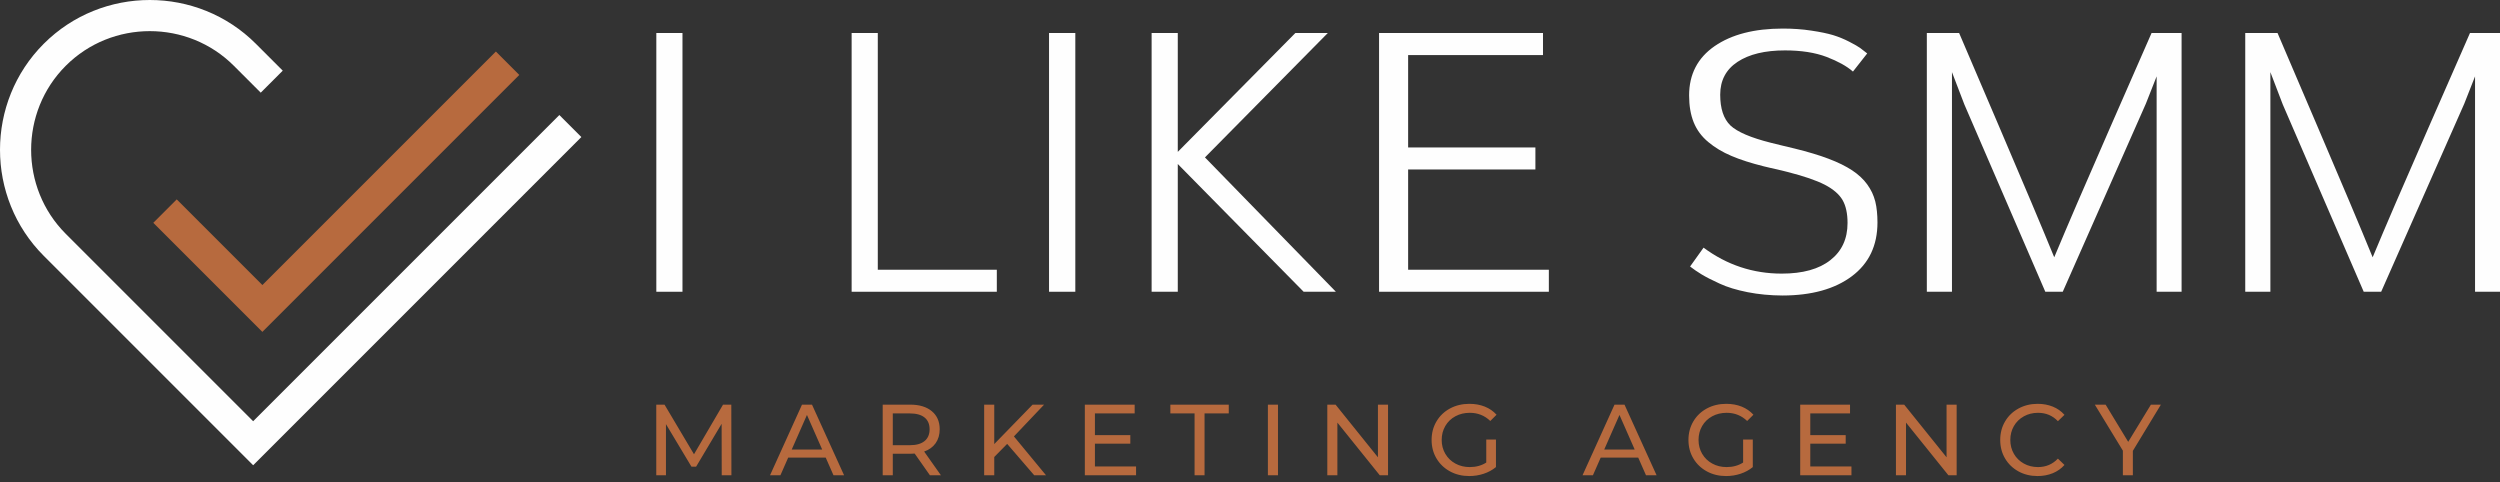 <?xml version="1.0" encoding="UTF-8"?> <svg xmlns="http://www.w3.org/2000/svg" width="285" height="55" viewBox="0 0 285 55" fill="none"><rect x="0" y="0" width="285" height="55" fill="#333333" stroke="none"/> <path d="M74.821 33.26V3.762H77.802V33.26H74.821Z" fill="#FEFEFE"></path> <path d="M97.086 33.26V3.762H100.068V30.75H113.637V33.26H97.086Z" fill="#FEFEFE"></path> <path d="M119.591 33.26V3.762H122.586V33.26H119.591Z" fill="#FEFEFE"></path> <path d="M131.285 33.26V3.762H134.267V17.315L147.672 3.762H151.37L137.364 17.944L152.291 33.26H148.614L134.267 18.698V33.26H131.285Z" fill="#FEFEFE"></path> <path d="M157.213 33.26V3.762H175.901V6.279H160.527V16.81H175.036V19.32H160.527V30.75H176.568V33.26H157.213Z" fill="#FEFEFE"></path> <path d="M214.031 25.356C214.031 27.991 213.056 30.037 211.104 31.496C209.153 32.955 206.523 33.681 203.213 33.688C201.809 33.681 200.482 33.557 199.225 33.308C197.968 33.059 196.899 32.734 196.025 32.326C195.143 31.925 194.464 31.572 193.972 31.275C193.488 30.978 193.051 30.68 192.669 30.383L194.206 28.232C196.876 30.21 199.842 31.192 203.12 31.192C205.516 31.192 207.366 30.68 208.669 29.65C209.973 28.627 210.62 27.216 210.62 25.418C210.62 24.34 210.433 23.468 210.051 22.805C209.668 22.148 208.997 21.567 208.029 21.062C207.061 20.564 205.649 20.08 203.783 19.603C203.729 19.589 203.494 19.534 203.088 19.43C202.683 19.333 202.253 19.23 201.793 19.133C201.34 19.029 201.098 18.974 201.067 18.96C199.6 18.593 198.366 18.199 197.375 17.771C196.376 17.349 195.494 16.823 194.745 16.194C193.988 15.565 193.434 14.818 193.082 13.947C192.731 13.076 192.559 12.052 192.559 10.877C192.559 8.471 193.527 6.604 195.463 5.262C197.399 3.928 199.99 3.257 203.237 3.257C204.392 3.257 205.485 3.333 206.507 3.492C207.53 3.644 208.349 3.817 208.974 4.004C209.598 4.197 210.215 4.446 210.816 4.757C211.417 5.069 211.83 5.304 212.049 5.463C212.275 5.629 212.541 5.836 212.861 6.092L211.237 8.159C210.527 7.537 209.52 6.984 208.224 6.486C206.929 5.995 205.344 5.746 203.487 5.746C201.2 5.746 199.397 6.182 198.078 7.053C196.759 7.924 196.103 9.176 196.103 10.794C196.103 12.384 196.493 13.553 197.266 14.3C198.046 15.039 199.592 15.703 201.91 16.284C201.988 16.312 202.433 16.422 203.26 16.616C204.08 16.816 204.525 16.92 204.587 16.934C205.344 17.121 206.047 17.307 206.679 17.501C207.311 17.688 207.904 17.888 208.451 18.096C208.997 18.303 209.497 18.517 209.934 18.732C210.378 18.953 210.784 19.181 211.151 19.423C211.518 19.665 211.838 19.921 212.119 20.184C212.4 20.447 212.65 20.723 212.861 21.02C213.079 21.318 213.259 21.629 213.415 21.947C213.563 22.265 213.688 22.604 213.782 22.97C213.867 23.33 213.938 23.71 213.969 24.091C214.008 24.478 214.031 24.9 214.031 25.356Z" fill="#FEFEFE"></path> <path d="M219.659 33.26V3.762H223.339C223.699 4.599 225.247 8.222 227.984 14.625C230.72 21.021 232.791 25.923 234.183 29.332C235.603 25.923 237.708 21.035 240.505 14.653C243.303 8.27 244.899 4.64 245.279 3.762H248.701V33.26H245.856V8.706L244.627 11.825L235.154 33.26H233.165L223.937 11.908L222.524 8.222V33.26H219.659Z" fill="#FEFEFE"></path> <path d="M255.958 33.26V3.762H259.638C259.998 4.599 261.546 8.222 264.282 14.625C267.019 21.021 269.09 25.923 270.482 29.332C271.901 25.923 274.006 21.035 276.804 14.653C279.602 8.27 281.197 4.64 281.578 3.762H285V33.26H282.155V8.706L280.926 11.825L271.453 33.26H269.464L260.235 11.908L258.823 8.222V33.26H255.958Z" fill="#FEFEFE"></path> <path d="M82.277 54.178L82.265 48.314L79.356 53.201H78.827L75.918 48.349V54.178H74.814V46.129H75.757L79.115 51.786L82.426 46.129H83.369L83.381 54.178H82.277ZM94.132 52.166H89.854L88.969 54.178H87.784L91.429 46.129H92.568L96.224 54.178H95.017L94.132 52.166ZM93.729 51.246L91.993 47.302L90.257 51.246H93.729ZM106.009 54.178L104.273 51.706C104.058 51.721 103.89 51.729 103.767 51.729H101.778V54.178H100.628V46.129H103.767C104.81 46.129 105.63 46.378 106.228 46.877C106.826 47.375 107.125 48.061 107.125 48.935C107.125 49.556 106.971 50.085 106.665 50.522C106.358 50.959 105.921 51.277 105.354 51.476L107.263 54.178H106.009ZM103.732 50.752C104.461 50.752 105.017 50.594 105.4 50.28C105.783 49.966 105.975 49.517 105.975 48.935C105.975 48.352 105.783 47.906 105.4 47.595C105.017 47.285 104.461 47.13 103.732 47.13H101.778V50.752H103.732ZM114.817 50.602L113.345 52.097V54.178H112.195V46.129H113.345V50.625L117.715 46.129H119.026L115.588 49.751L119.244 54.178H117.899L114.817 50.602ZM129.512 53.178V54.178H123.671V46.129H129.351V47.13H124.821V49.602H128.857V50.579H124.821V53.178H129.512ZM136.181 47.13H133.421V46.129H140.079V47.13H137.319V54.178H136.181V47.13ZM144.54 46.129H145.69V54.178H144.54V46.129ZM158.235 46.129V54.178H157.292L152.462 48.176V54.178H151.313V46.129H152.255L157.085 52.132V46.129H158.235ZM169.434 50.108H170.538V53.247C170.14 53.577 169.676 53.83 169.147 54.006C168.618 54.182 168.066 54.27 167.491 54.27C166.679 54.27 165.946 54.092 165.295 53.736C164.643 53.379 164.132 52.889 163.76 52.264C163.388 51.639 163.202 50.936 163.202 50.154C163.202 49.372 163.388 48.666 163.76 48.038C164.132 47.409 164.645 46.919 165.3 46.566C165.956 46.213 166.694 46.037 167.514 46.037C168.158 46.037 168.743 46.143 169.268 46.353C169.793 46.564 170.239 46.873 170.607 47.279L169.894 47.992C169.25 47.371 168.472 47.06 167.56 47.06C166.947 47.06 166.397 47.193 165.91 47.457C165.423 47.722 165.042 48.09 164.766 48.561C164.49 49.033 164.352 49.563 164.352 50.154C164.352 50.736 164.49 51.263 164.766 51.735C165.042 52.206 165.423 52.576 165.91 52.844C166.397 53.113 166.943 53.247 167.549 53.247C168.269 53.247 168.898 53.075 169.434 52.73V50.108ZM186.757 52.166H182.48L181.594 54.178H180.41L184.055 46.129H185.194L188.85 54.178H187.643L186.757 52.166ZM186.355 51.246L184.619 47.302L182.882 51.246H186.355ZM198.716 50.108H199.819V53.247C199.421 53.577 198.957 53.83 198.428 54.006C197.899 54.182 197.347 54.27 196.772 54.27C195.96 54.27 195.228 54.092 194.576 53.736C193.924 53.379 193.413 52.889 193.041 52.264C192.669 51.639 192.483 50.936 192.483 50.154C192.483 49.372 192.669 48.666 193.041 48.038C193.413 47.409 193.926 46.919 194.582 46.566C195.237 46.213 195.975 46.037 196.795 46.037C197.439 46.037 198.024 46.143 198.549 46.353C199.074 46.564 199.521 46.873 199.889 47.279L199.176 47.992C198.532 47.371 197.754 47.06 196.841 47.06C196.228 47.06 195.678 47.193 195.191 47.457C194.704 47.722 194.323 48.09 194.047 48.561C193.771 49.033 193.633 49.563 193.633 50.154C193.633 50.736 193.771 51.263 194.047 51.735C194.323 52.206 194.704 52.576 195.191 52.844C195.678 53.113 196.224 53.247 196.83 53.247C197.55 53.247 198.179 53.075 198.716 52.73V50.108ZM211.065 53.178V54.178H205.224V46.129H210.904V47.13H206.373V49.602H210.41V50.579H206.373V53.178H211.065ZM223.058 46.129V54.178H222.115L217.285 48.176V54.178H216.136V46.129H217.078L221.908 52.132V46.129H223.058ZM232.279 54.27C231.475 54.27 230.748 54.092 230.1 53.736C229.453 53.379 228.945 52.889 228.577 52.264C228.209 51.639 228.025 50.936 228.025 50.154C228.025 49.372 228.209 48.668 228.577 48.044C228.945 47.419 229.455 46.928 230.106 46.572C230.758 46.215 231.486 46.037 232.291 46.037C232.92 46.037 233.495 46.143 234.016 46.353C234.537 46.564 234.982 46.877 235.35 47.291L234.602 48.015C233.997 47.379 233.242 47.06 232.337 47.06C231.739 47.06 231.199 47.195 230.716 47.463C230.233 47.731 229.855 48.101 229.583 48.573C229.311 49.044 229.175 49.571 229.175 50.154C229.175 50.736 229.311 51.263 229.583 51.735C229.855 52.206 230.233 52.576 230.716 52.844C231.199 53.113 231.739 53.247 232.337 53.247C233.234 53.247 233.989 52.925 234.602 52.281L235.35 53.005C234.982 53.419 234.535 53.734 234.01 53.948C233.485 54.163 232.908 54.27 232.279 54.27ZM243.146 51.396V54.178H242.007V51.373L238.81 46.129H240.041L242.616 50.372L245.204 46.129H246.342L243.146 51.396Z" fill="#B76A3E"></path> <path d="M66.276 15.623L28.86 53.038L4.989 29.167C1.663 25.841 0 21.459 0 17.078C0 12.697 1.663 8.315 4.989 4.989C8.315 1.663 12.697 0 17.078 0C21.459 0 25.841 1.663 29.167 4.989L32.233 8.055L29.724 10.564L26.658 7.498C24.025 4.865 20.552 3.549 17.078 3.549C13.604 3.549 10.131 4.865 7.498 7.498C4.865 10.131 3.549 13.604 3.549 17.078C3.549 20.552 4.865 24.025 7.498 26.658L28.86 48.02L63.767 13.113L66.276 15.623Z" fill="#FEFEFE"></path> <path d="M59.2 8.544L29.91 37.835L17.476 25.401L20.146 22.73L29.91 32.494L56.53 5.874L59.2 8.544Z" fill="#B76A3E"></path> </svg> 